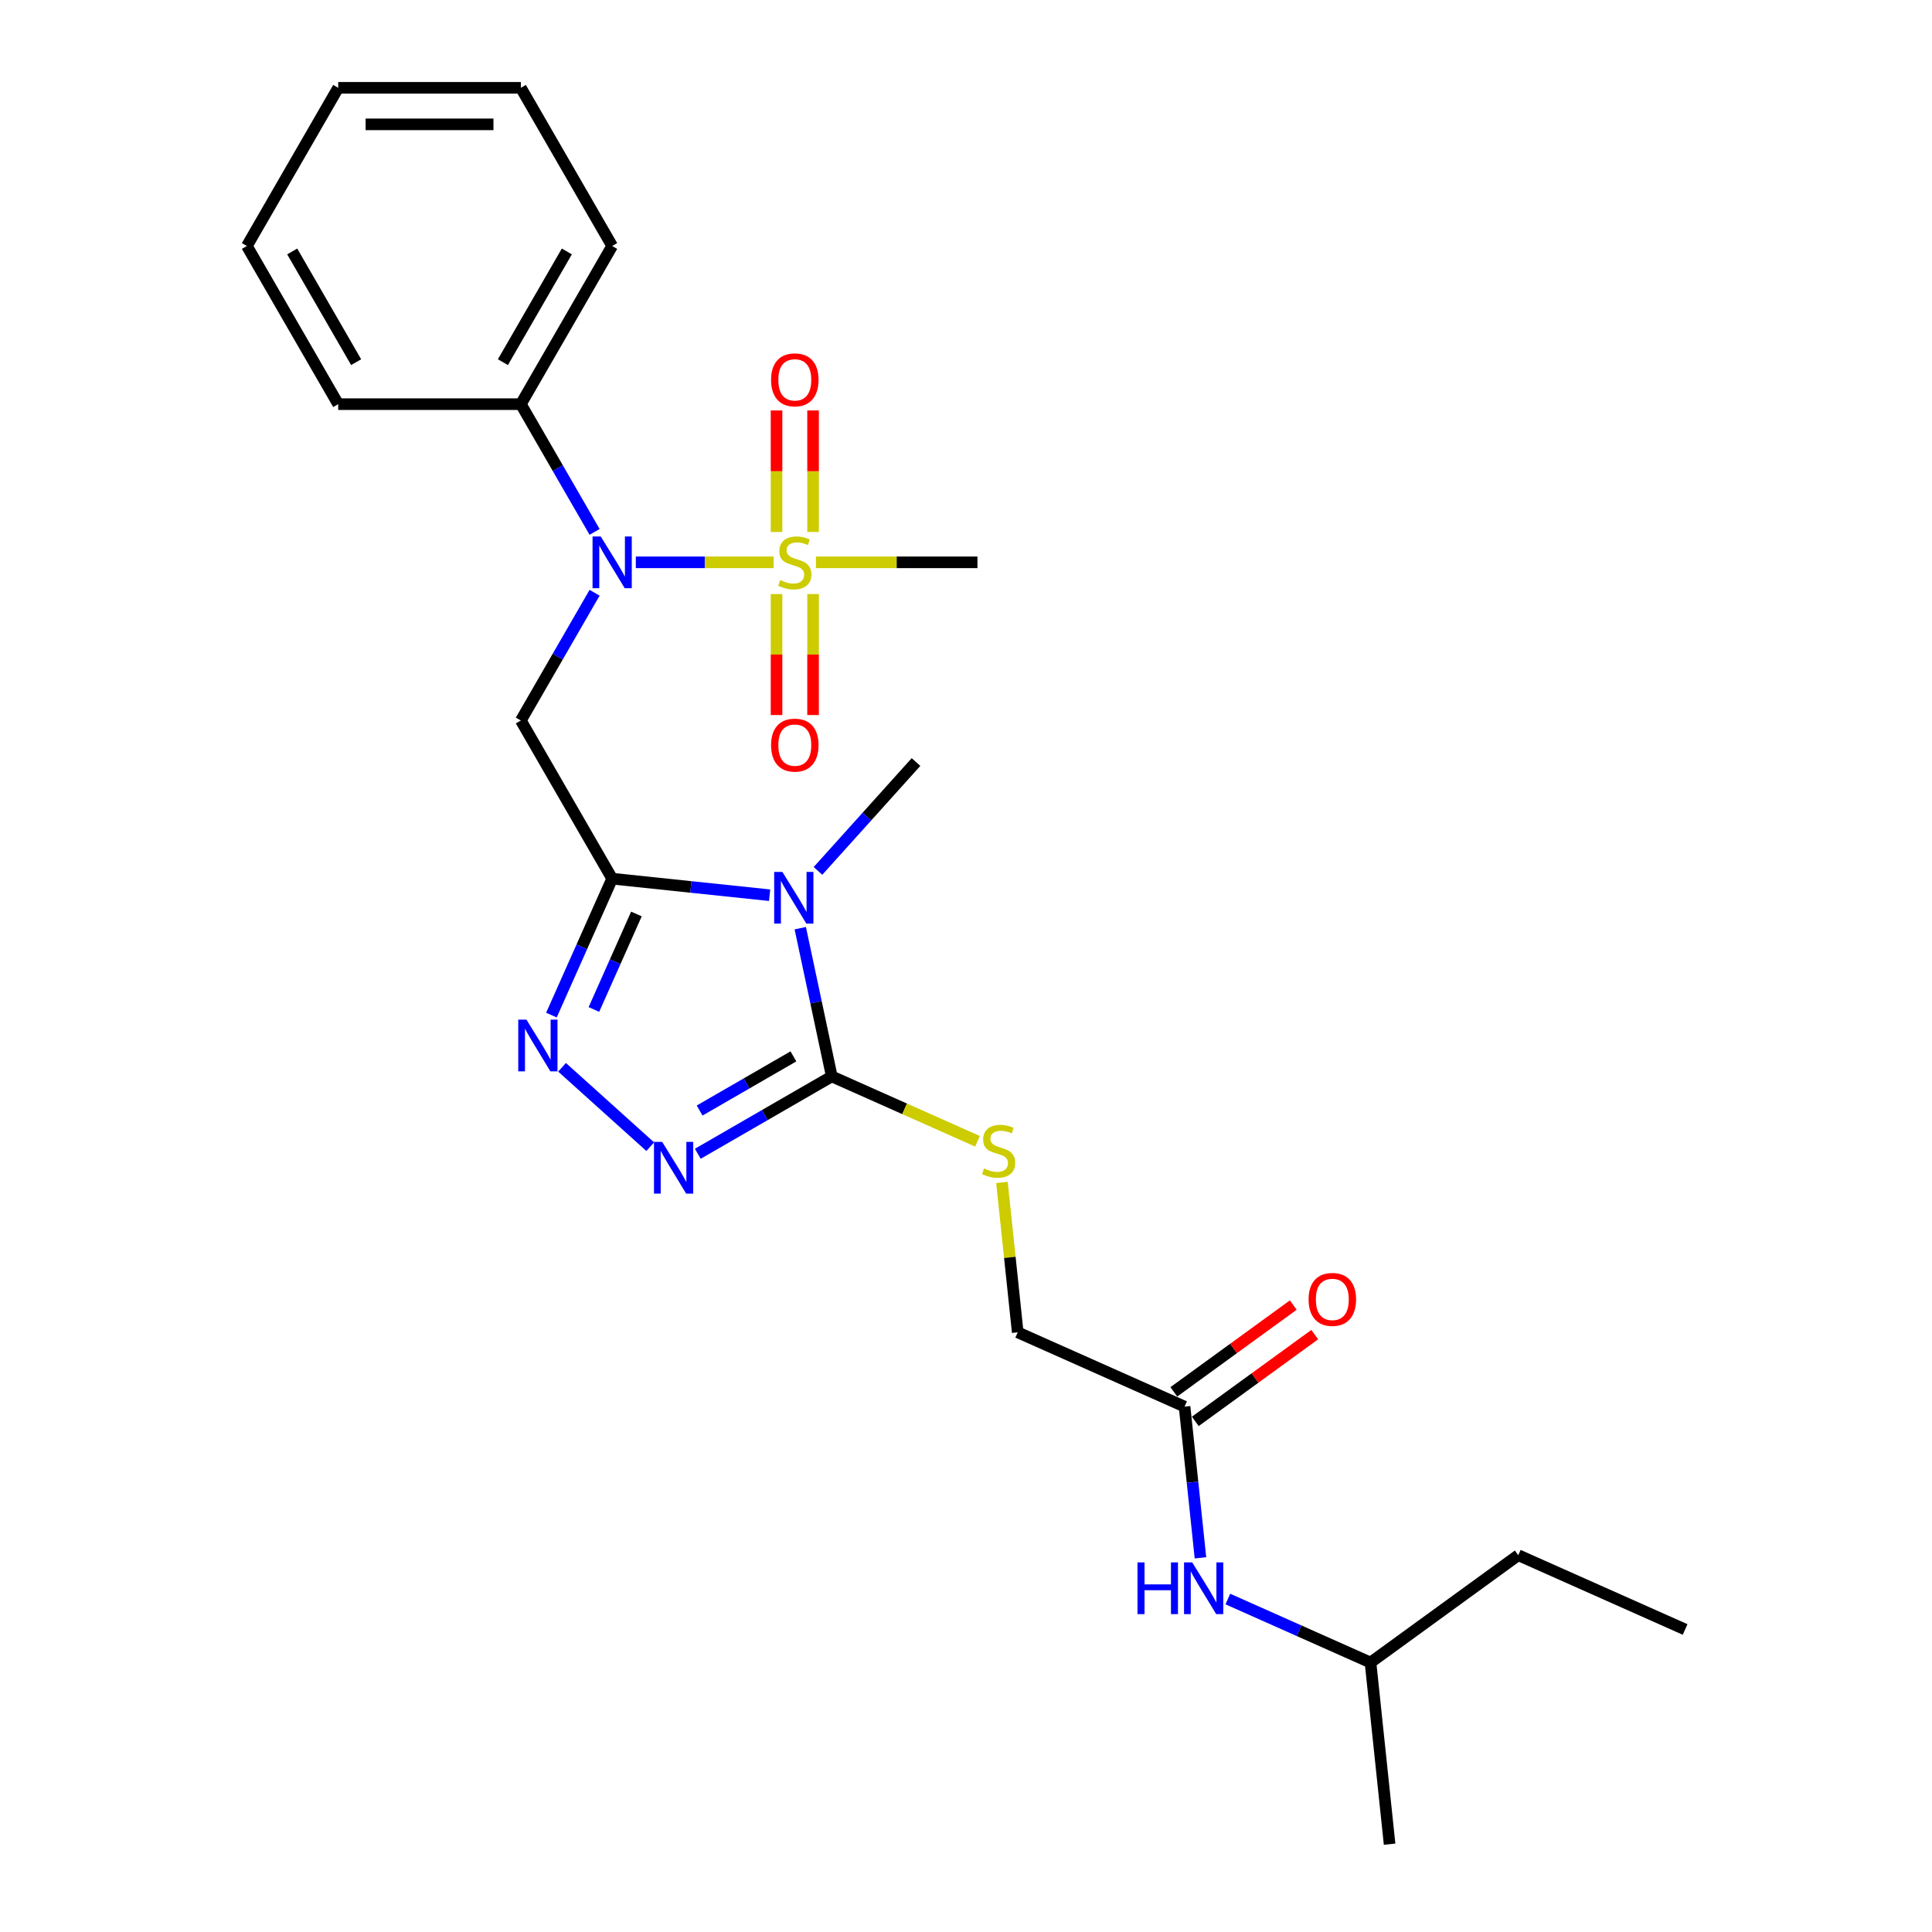 <?xml version='1.0' encoding='iso-8859-1'?>
<svg version='1.1' baseProfile='full'
              xmlns='http://www.w3.org/2000/svg'
                      xmlns:rdkit='http://www.rdkit.org/xml'
                      xmlns:xlink='http://www.w3.org/1999/xlink'
                  xml:space='preserve'
width='1000px' height='1000px' viewBox='0 0 1000 1000'>
<!-- END OF HEADER -->
<rect style='opacity:1.0;fill:#FFFFFF;stroke:none' width='1000' height='1000' x='0' y='0'> </rect>
<path class='bond-0' d='M 316.856,454.798 L 357.605,459.081' style='fill:none;fill-rule:evenodd;stroke:#000000;stroke-width:6px;stroke-linecap:butt;stroke-linejoin:miter;stroke-opacity:1' />
<path class='bond-0' d='M 357.605,459.081 L 398.355,463.363' style='fill:none;fill-rule:evenodd;stroke:#0000FF;stroke-width:6px;stroke-linecap:butt;stroke-linejoin:miter;stroke-opacity:1' />
<path class='bond-3' d='M 316.856,454.798 L 301.136,490.103' style='fill:none;fill-rule:evenodd;stroke:#000000;stroke-width:6px;stroke-linecap:butt;stroke-linejoin:miter;stroke-opacity:1' />
<path class='bond-3' d='M 301.136,490.103 L 285.417,525.409' style='fill:none;fill-rule:evenodd;stroke:#0000FF;stroke-width:6px;stroke-linecap:butt;stroke-linejoin:miter;stroke-opacity:1' />
<path class='bond-3' d='M 329.412,473.079 L 318.409,497.793' style='fill:none;fill-rule:evenodd;stroke:#000000;stroke-width:6px;stroke-linecap:butt;stroke-linejoin:miter;stroke-opacity:1' />
<path class='bond-3' d='M 318.409,497.793 L 307.405,522.507' style='fill:none;fill-rule:evenodd;stroke:#0000FF;stroke-width:6px;stroke-linecap:butt;stroke-linejoin:miter;stroke-opacity:1' />
<path class='bond-4' d='M 316.856,454.798 L 269.589,372.929' style='fill:none;fill-rule:evenodd;stroke:#000000;stroke-width:6px;stroke-linecap:butt;stroke-linejoin:miter;stroke-opacity:1' />
<path class='bond-2' d='M 414.219,480.428 L 422.373,518.788' style='fill:none;fill-rule:evenodd;stroke:#0000FF;stroke-width:6px;stroke-linecap:butt;stroke-linejoin:miter;stroke-opacity:1' />
<path class='bond-2' d='M 422.373,518.788 L 430.526,557.147' style='fill:none;fill-rule:evenodd;stroke:#000000;stroke-width:6px;stroke-linecap:butt;stroke-linejoin:miter;stroke-opacity:1' />
<path class='bond-15' d='M 423.388,450.778 L 448.757,422.603' style='fill:none;fill-rule:evenodd;stroke:#0000FF;stroke-width:6px;stroke-linecap:butt;stroke-linejoin:miter;stroke-opacity:1' />
<path class='bond-15' d='M 448.757,422.603 L 474.127,394.427' style='fill:none;fill-rule:evenodd;stroke:#000000;stroke-width:6px;stroke-linecap:butt;stroke-linejoin:miter;stroke-opacity:1' />
<path class='bond-1' d='M 400.442,291.06 L 364.77,291.06' style='fill:none;fill-rule:evenodd;stroke:#CCCC00;stroke-width:6px;stroke-linecap:butt;stroke-linejoin:miter;stroke-opacity:1' />
<path class='bond-1' d='M 364.77,291.06 L 329.098,291.06' style='fill:none;fill-rule:evenodd;stroke:#0000FF;stroke-width:6px;stroke-linecap:butt;stroke-linejoin:miter;stroke-opacity:1' />
<path class='bond-8' d='M 420.843,275.349 L 420.843,243.9' style='fill:none;fill-rule:evenodd;stroke:#CCCC00;stroke-width:6px;stroke-linecap:butt;stroke-linejoin:miter;stroke-opacity:1' />
<path class='bond-8' d='M 420.843,243.9 L 420.843,212.45' style='fill:none;fill-rule:evenodd;stroke:#FF0000;stroke-width:6px;stroke-linecap:butt;stroke-linejoin:miter;stroke-opacity:1' />
<path class='bond-8' d='M 401.936,275.349 L 401.936,243.9' style='fill:none;fill-rule:evenodd;stroke:#CCCC00;stroke-width:6px;stroke-linecap:butt;stroke-linejoin:miter;stroke-opacity:1' />
<path class='bond-8' d='M 401.936,243.9 L 401.936,212.45' style='fill:none;fill-rule:evenodd;stroke:#FF0000;stroke-width:6px;stroke-linecap:butt;stroke-linejoin:miter;stroke-opacity:1' />
<path class='bond-9' d='M 401.936,307.49 L 401.936,338.797' style='fill:none;fill-rule:evenodd;stroke:#CCCC00;stroke-width:6px;stroke-linecap:butt;stroke-linejoin:miter;stroke-opacity:1' />
<path class='bond-9' d='M 401.936,338.797 L 401.936,370.104' style='fill:none;fill-rule:evenodd;stroke:#FF0000;stroke-width:6px;stroke-linecap:butt;stroke-linejoin:miter;stroke-opacity:1' />
<path class='bond-9' d='M 420.843,307.49 L 420.843,338.797' style='fill:none;fill-rule:evenodd;stroke:#CCCC00;stroke-width:6px;stroke-linecap:butt;stroke-linejoin:miter;stroke-opacity:1' />
<path class='bond-9' d='M 420.843,338.797 L 420.843,370.104' style='fill:none;fill-rule:evenodd;stroke:#FF0000;stroke-width:6px;stroke-linecap:butt;stroke-linejoin:miter;stroke-opacity:1' />
<path class='bond-16' d='M 422.336,291.06 L 464.13,291.06' style='fill:none;fill-rule:evenodd;stroke:#CCCC00;stroke-width:6px;stroke-linecap:butt;stroke-linejoin:miter;stroke-opacity:1' />
<path class='bond-16' d='M 464.13,291.06 L 505.923,291.06' style='fill:none;fill-rule:evenodd;stroke:#000000;stroke-width:6px;stroke-linecap:butt;stroke-linejoin:miter;stroke-opacity:1' />
<path class='bond-7' d='M 430.526,557.147 L 468.233,573.935' style='fill:none;fill-rule:evenodd;stroke:#000000;stroke-width:6px;stroke-linecap:butt;stroke-linejoin:miter;stroke-opacity:1' />
<path class='bond-7' d='M 468.233,573.935 L 505.94,590.723' style='fill:none;fill-rule:evenodd;stroke:#CCCC00;stroke-width:6px;stroke-linecap:butt;stroke-linejoin:miter;stroke-opacity:1' />
<path class='bond-26' d='M 430.526,557.147 L 395.85,577.167' style='fill:none;fill-rule:evenodd;stroke:#000000;stroke-width:6px;stroke-linecap:butt;stroke-linejoin:miter;stroke-opacity:1' />
<path class='bond-26' d='M 395.85,577.167 L 361.174,597.188' style='fill:none;fill-rule:evenodd;stroke:#0000FF;stroke-width:6px;stroke-linecap:butt;stroke-linejoin:miter;stroke-opacity:1' />
<path class='bond-26' d='M 410.67,546.779 L 386.397,560.794' style='fill:none;fill-rule:evenodd;stroke:#000000;stroke-width:6px;stroke-linecap:butt;stroke-linejoin:miter;stroke-opacity:1' />
<path class='bond-26' d='M 386.397,560.794 L 362.123,574.808' style='fill:none;fill-rule:evenodd;stroke:#0000FF;stroke-width:6px;stroke-linecap:butt;stroke-linejoin:miter;stroke-opacity:1' />
<path class='bond-5' d='M 290.922,552.428 L 336.562,593.523' style='fill:none;fill-rule:evenodd;stroke:#0000FF;stroke-width:6px;stroke-linecap:butt;stroke-linejoin:miter;stroke-opacity:1' />
<path class='bond-6' d='M 269.589,372.929 L 288.676,339.869' style='fill:none;fill-rule:evenodd;stroke:#000000;stroke-width:6px;stroke-linecap:butt;stroke-linejoin:miter;stroke-opacity:1' />
<path class='bond-6' d='M 288.676,339.869 L 307.763,306.81' style='fill:none;fill-rule:evenodd;stroke:#0000FF;stroke-width:6px;stroke-linecap:butt;stroke-linejoin:miter;stroke-opacity:1' />
<path class='bond-12' d='M 307.763,275.311 L 288.676,242.251' style='fill:none;fill-rule:evenodd;stroke:#0000FF;stroke-width:6px;stroke-linecap:butt;stroke-linejoin:miter;stroke-opacity:1' />
<path class='bond-12' d='M 288.676,242.251 L 269.589,209.192' style='fill:none;fill-rule:evenodd;stroke:#000000;stroke-width:6px;stroke-linecap:butt;stroke-linejoin:miter;stroke-opacity:1' />
<path class='bond-14' d='M 518.614,612.027 L 522.691,650.82' style='fill:none;fill-rule:evenodd;stroke:#CCCC00;stroke-width:6px;stroke-linecap:butt;stroke-linejoin:miter;stroke-opacity:1' />
<path class='bond-14' d='M 522.691,650.82 L 526.768,689.613' style='fill:none;fill-rule:evenodd;stroke:#000000;stroke-width:6px;stroke-linecap:butt;stroke-linejoin:miter;stroke-opacity:1' />
<path class='bond-10' d='M 613.129,728.063 L 526.768,689.613' style='fill:none;fill-rule:evenodd;stroke:#000000;stroke-width:6px;stroke-linecap:butt;stroke-linejoin:miter;stroke-opacity:1' />
<path class='bond-11' d='M 613.129,728.063 L 617.242,767.197' style='fill:none;fill-rule:evenodd;stroke:#000000;stroke-width:6px;stroke-linecap:butt;stroke-linejoin:miter;stroke-opacity:1' />
<path class='bond-11' d='M 617.242,767.197 L 621.355,806.33' style='fill:none;fill-rule:evenodd;stroke:#0000FF;stroke-width:6px;stroke-linecap:butt;stroke-linejoin:miter;stroke-opacity:1' />
<path class='bond-13' d='M 618.686,735.711 L 649.599,713.252' style='fill:none;fill-rule:evenodd;stroke:#000000;stroke-width:6px;stroke-linecap:butt;stroke-linejoin:miter;stroke-opacity:1' />
<path class='bond-13' d='M 649.599,713.252 L 680.512,690.792' style='fill:none;fill-rule:evenodd;stroke:#FF0000;stroke-width:6px;stroke-linecap:butt;stroke-linejoin:miter;stroke-opacity:1' />
<path class='bond-13' d='M 607.573,720.415 L 638.486,697.956' style='fill:none;fill-rule:evenodd;stroke:#000000;stroke-width:6px;stroke-linecap:butt;stroke-linejoin:miter;stroke-opacity:1' />
<path class='bond-13' d='M 638.486,697.956 L 669.399,675.496' style='fill:none;fill-rule:evenodd;stroke:#FF0000;stroke-width:6px;stroke-linecap:butt;stroke-linejoin:miter;stroke-opacity:1' />
<path class='bond-17' d='M 635.527,827.652 L 672.449,844.091' style='fill:none;fill-rule:evenodd;stroke:#0000FF;stroke-width:6px;stroke-linecap:butt;stroke-linejoin:miter;stroke-opacity:1' />
<path class='bond-17' d='M 672.449,844.091 L 709.372,860.53' style='fill:none;fill-rule:evenodd;stroke:#000000;stroke-width:6px;stroke-linecap:butt;stroke-linejoin:miter;stroke-opacity:1' />
<path class='bond-18' d='M 269.589,209.192 L 316.856,127.323' style='fill:none;fill-rule:evenodd;stroke:#000000;stroke-width:6px;stroke-linecap:butt;stroke-linejoin:miter;stroke-opacity:1' />
<path class='bond-18' d='M 260.305,187.458 L 293.392,130.15' style='fill:none;fill-rule:evenodd;stroke:#000000;stroke-width:6px;stroke-linecap:butt;stroke-linejoin:miter;stroke-opacity:1' />
<path class='bond-19' d='M 269.589,209.192 L 175.055,209.192' style='fill:none;fill-rule:evenodd;stroke:#000000;stroke-width:6px;stroke-linecap:butt;stroke-linejoin:miter;stroke-opacity:1' />
<path class='bond-20' d='M 709.372,860.53 L 785.851,804.964' style='fill:none;fill-rule:evenodd;stroke:#000000;stroke-width:6px;stroke-linecap:butt;stroke-linejoin:miter;stroke-opacity:1' />
<path class='bond-21' d='M 709.372,860.53 L 719.253,954.545' style='fill:none;fill-rule:evenodd;stroke:#000000;stroke-width:6px;stroke-linecap:butt;stroke-linejoin:miter;stroke-opacity:1' />
<path class='bond-24' d='M 316.856,127.323 L 269.589,45.455' style='fill:none;fill-rule:evenodd;stroke:#000000;stroke-width:6px;stroke-linecap:butt;stroke-linejoin:miter;stroke-opacity:1' />
<path class='bond-23' d='M 175.055,209.192 L 127.788,127.323' style='fill:none;fill-rule:evenodd;stroke:#000000;stroke-width:6px;stroke-linecap:butt;stroke-linejoin:miter;stroke-opacity:1' />
<path class='bond-23' d='M 184.339,187.458 L 151.252,130.15' style='fill:none;fill-rule:evenodd;stroke:#000000;stroke-width:6px;stroke-linecap:butt;stroke-linejoin:miter;stroke-opacity:1' />
<path class='bond-22' d='M 785.851,804.964 L 872.212,843.414' style='fill:none;fill-rule:evenodd;stroke:#000000;stroke-width:6px;stroke-linecap:butt;stroke-linejoin:miter;stroke-opacity:1' />
<path class='bond-25' d='M 127.788,127.323 L 175.055,45.455' style='fill:none;fill-rule:evenodd;stroke:#000000;stroke-width:6px;stroke-linecap:butt;stroke-linejoin:miter;stroke-opacity:1' />
<path class='bond-27' d='M 269.589,45.455 L 175.055,45.455' style='fill:none;fill-rule:evenodd;stroke:#000000;stroke-width:6px;stroke-linecap:butt;stroke-linejoin:miter;stroke-opacity:1' />
<path class='bond-27' d='M 255.409,64.361 L 189.235,64.361' style='fill:none;fill-rule:evenodd;stroke:#000000;stroke-width:6px;stroke-linecap:butt;stroke-linejoin:miter;stroke-opacity:1' />
<path  class='atom-1' d='M 404.954 451.293
L 413.726 465.473
Q 414.596 466.872, 415.995 469.406
Q 417.394 471.939, 417.47 472.09
L 417.47 451.293
L 421.024 451.293
L 421.024 478.065
L 417.356 478.065
L 407.941 462.561
Q 406.844 460.746, 405.672 458.667
Q 404.538 456.587, 404.197 455.944
L 404.197 478.065
L 400.719 478.065
L 400.719 451.293
L 404.954 451.293
' fill='#0000FF'/>
<path  class='atom-2' d='M 403.827 300.249
Q 404.129 300.362, 405.377 300.892
Q 406.625 301.421, 407.986 301.762
Q 409.385 302.064, 410.746 302.064
Q 413.28 302.064, 414.755 300.854
Q 416.229 299.606, 416.229 297.451
Q 416.229 295.976, 415.473 295.069
Q 414.755 294.161, 413.62 293.669
Q 412.486 293.178, 410.595 292.611
Q 408.213 291.892, 406.776 291.212
Q 405.377 290.531, 404.356 289.094
Q 403.373 287.657, 403.373 285.237
Q 403.373 281.872, 405.642 279.792
Q 407.948 277.712, 412.486 277.712
Q 415.587 277.712, 419.103 279.187
L 418.234 282.099
Q 415.019 280.775, 412.599 280.775
Q 409.99 280.775, 408.553 281.872
Q 407.116 282.93, 407.154 284.783
Q 407.154 286.22, 407.873 287.09
Q 408.629 287.96, 409.688 288.451
Q 410.784 288.943, 412.599 289.51
Q 415.019 290.266, 416.456 291.023
Q 417.893 291.779, 418.914 293.329
Q 419.973 294.842, 419.973 297.451
Q 419.973 301.157, 417.477 303.161
Q 415.019 305.127, 410.898 305.127
Q 408.516 305.127, 406.7 304.598
Q 404.923 304.106, 402.806 303.236
L 403.827 300.249
' fill='#CCCC00'/>
<path  class='atom-4' d='M 272.487 527.772
L 281.26 541.952
Q 282.13 543.352, 283.529 545.885
Q 284.928 548.419, 285.004 548.57
L 285.004 527.772
L 288.558 527.772
L 288.558 554.544
L 284.89 554.544
L 275.475 539.041
Q 274.378 537.226, 273.206 535.146
Q 272.072 533.066, 271.731 532.423
L 271.731 554.544
L 268.252 554.544
L 268.252 527.772
L 272.487 527.772
' fill='#0000FF'/>
<path  class='atom-6' d='M 342.74 591.028
L 351.512 605.208
Q 352.382 606.607, 353.781 609.14
Q 355.18 611.674, 355.256 611.825
L 355.256 591.028
L 358.81 591.028
L 358.81 617.8
L 355.143 617.8
L 345.727 602.296
Q 344.63 600.481, 343.458 598.401
Q 342.324 596.322, 341.983 595.679
L 341.983 617.8
L 338.505 617.8
L 338.505 591.028
L 342.74 591.028
' fill='#0000FF'/>
<path  class='atom-7' d='M 310.938 277.674
L 319.711 291.854
Q 320.58 293.254, 321.979 295.787
Q 323.378 298.321, 323.454 298.472
L 323.454 277.674
L 327.009 277.674
L 327.009 304.446
L 323.341 304.446
L 313.925 288.943
Q 312.828 287.128, 311.656 285.048
Q 310.522 282.968, 310.182 282.325
L 310.182 304.446
L 306.703 304.446
L 306.703 277.674
L 310.938 277.674
' fill='#0000FF'/>
<path  class='atom-8' d='M 509.324 604.786
Q 509.627 604.899, 510.875 605.429
Q 512.122 605.958, 513.484 606.298
Q 514.883 606.601, 516.244 606.601
Q 518.778 606.601, 520.252 605.391
Q 521.727 604.143, 521.727 601.988
Q 521.727 600.513, 520.971 599.605
Q 520.252 598.698, 519.118 598.206
Q 517.984 597.715, 516.093 597.148
Q 513.711 596.429, 512.274 595.749
Q 510.875 595.068, 509.854 593.631
Q 508.871 592.194, 508.871 589.774
Q 508.871 586.409, 511.139 584.329
Q 513.446 582.249, 517.984 582.249
Q 521.084 582.249, 524.601 583.724
L 523.731 586.635
Q 520.517 585.312, 518.097 585.312
Q 515.488 585.312, 514.051 586.409
Q 512.614 587.467, 512.652 589.32
Q 512.652 590.757, 513.37 591.627
Q 514.127 592.497, 515.185 592.988
Q 516.282 593.48, 518.097 594.047
Q 520.517 594.803, 521.954 595.559
Q 523.391 596.316, 524.412 597.866
Q 525.471 599.379, 525.471 601.988
Q 525.471 605.693, 522.975 607.698
Q 520.517 609.664, 516.395 609.664
Q 514.013 609.664, 512.198 609.134
Q 510.421 608.643, 508.303 607.773
L 509.324 604.786
' fill='#CCCC00'/>
<path  class='atom-9' d='M 399.1 196.602
Q 399.1 190.174, 402.276 186.582
Q 405.453 182.989, 411.389 182.989
Q 417.326 182.989, 420.502 186.582
Q 423.679 190.174, 423.679 196.602
Q 423.679 203.106, 420.465 206.812
Q 417.25 210.48, 411.389 210.48
Q 405.49 210.48, 402.276 206.812
Q 399.1 203.144, 399.1 196.602
M 411.389 207.455
Q 415.473 207.455, 417.666 204.732
Q 419.897 201.972, 419.897 196.602
Q 419.897 191.346, 417.666 188.699
Q 415.473 186.014, 411.389 186.014
Q 407.305 186.014, 405.074 188.661
Q 402.881 191.308, 402.881 196.602
Q 402.881 202.01, 405.074 204.732
Q 407.305 207.455, 411.389 207.455
' fill='#FF0000'/>
<path  class='atom-10' d='M 399.1 385.67
Q 399.1 379.241, 402.276 375.649
Q 405.453 372.057, 411.389 372.057
Q 417.326 372.057, 420.502 375.649
Q 423.679 379.241, 423.679 385.67
Q 423.679 392.174, 420.465 395.879
Q 417.25 399.547, 411.389 399.547
Q 405.49 399.547, 402.276 395.879
Q 399.1 392.211, 399.1 385.67
M 411.389 396.522
Q 415.473 396.522, 417.666 393.8
Q 419.897 391.039, 419.897 385.67
Q 419.897 380.414, 417.666 377.767
Q 415.473 375.082, 411.389 375.082
Q 407.305 375.082, 405.074 377.729
Q 402.881 380.376, 402.881 385.67
Q 402.881 391.077, 405.074 393.8
Q 407.305 396.522, 411.389 396.522
' fill='#FF0000'/>
<path  class='atom-12' d='M 588.771 808.693
L 592.401 808.693
L 592.401 820.075
L 606.089 820.075
L 606.089 808.693
L 609.719 808.693
L 609.719 835.465
L 606.089 835.465
L 606.089 823.1
L 592.401 823.1
L 592.401 835.465
L 588.771 835.465
L 588.771 808.693
' fill='#0000FF'/>
<path  class='atom-12' d='M 617.093 808.693
L 625.866 822.873
Q 626.735 824.272, 628.134 826.806
Q 629.534 829.339, 629.609 829.491
L 629.609 808.693
L 633.164 808.693
L 633.164 835.465
L 629.496 835.465
L 620.08 819.962
Q 618.984 818.147, 617.811 816.067
Q 616.677 813.987, 616.337 813.344
L 616.337 835.465
L 612.858 835.465
L 612.858 808.693
L 617.093 808.693
' fill='#0000FF'/>
<path  class='atom-14' d='M 677.319 672.574
Q 677.319 666.145, 680.496 662.553
Q 683.672 658.961, 689.609 658.961
Q 695.545 658.961, 698.722 662.553
Q 701.898 666.145, 701.898 672.574
Q 701.898 679.077, 698.684 682.783
Q 695.47 686.451, 689.609 686.451
Q 683.71 686.451, 680.496 682.783
Q 677.319 679.115, 677.319 672.574
M 689.609 683.426
Q 693.693 683.426, 695.886 680.703
Q 698.117 677.943, 698.117 672.574
Q 698.117 667.317, 695.886 664.671
Q 693.693 661.986, 689.609 661.986
Q 685.525 661.986, 683.294 664.633
Q 681.101 667.28, 681.101 672.574
Q 681.101 677.981, 683.294 680.703
Q 685.525 683.426, 689.609 683.426
' fill='#FF0000'/>
</svg>
